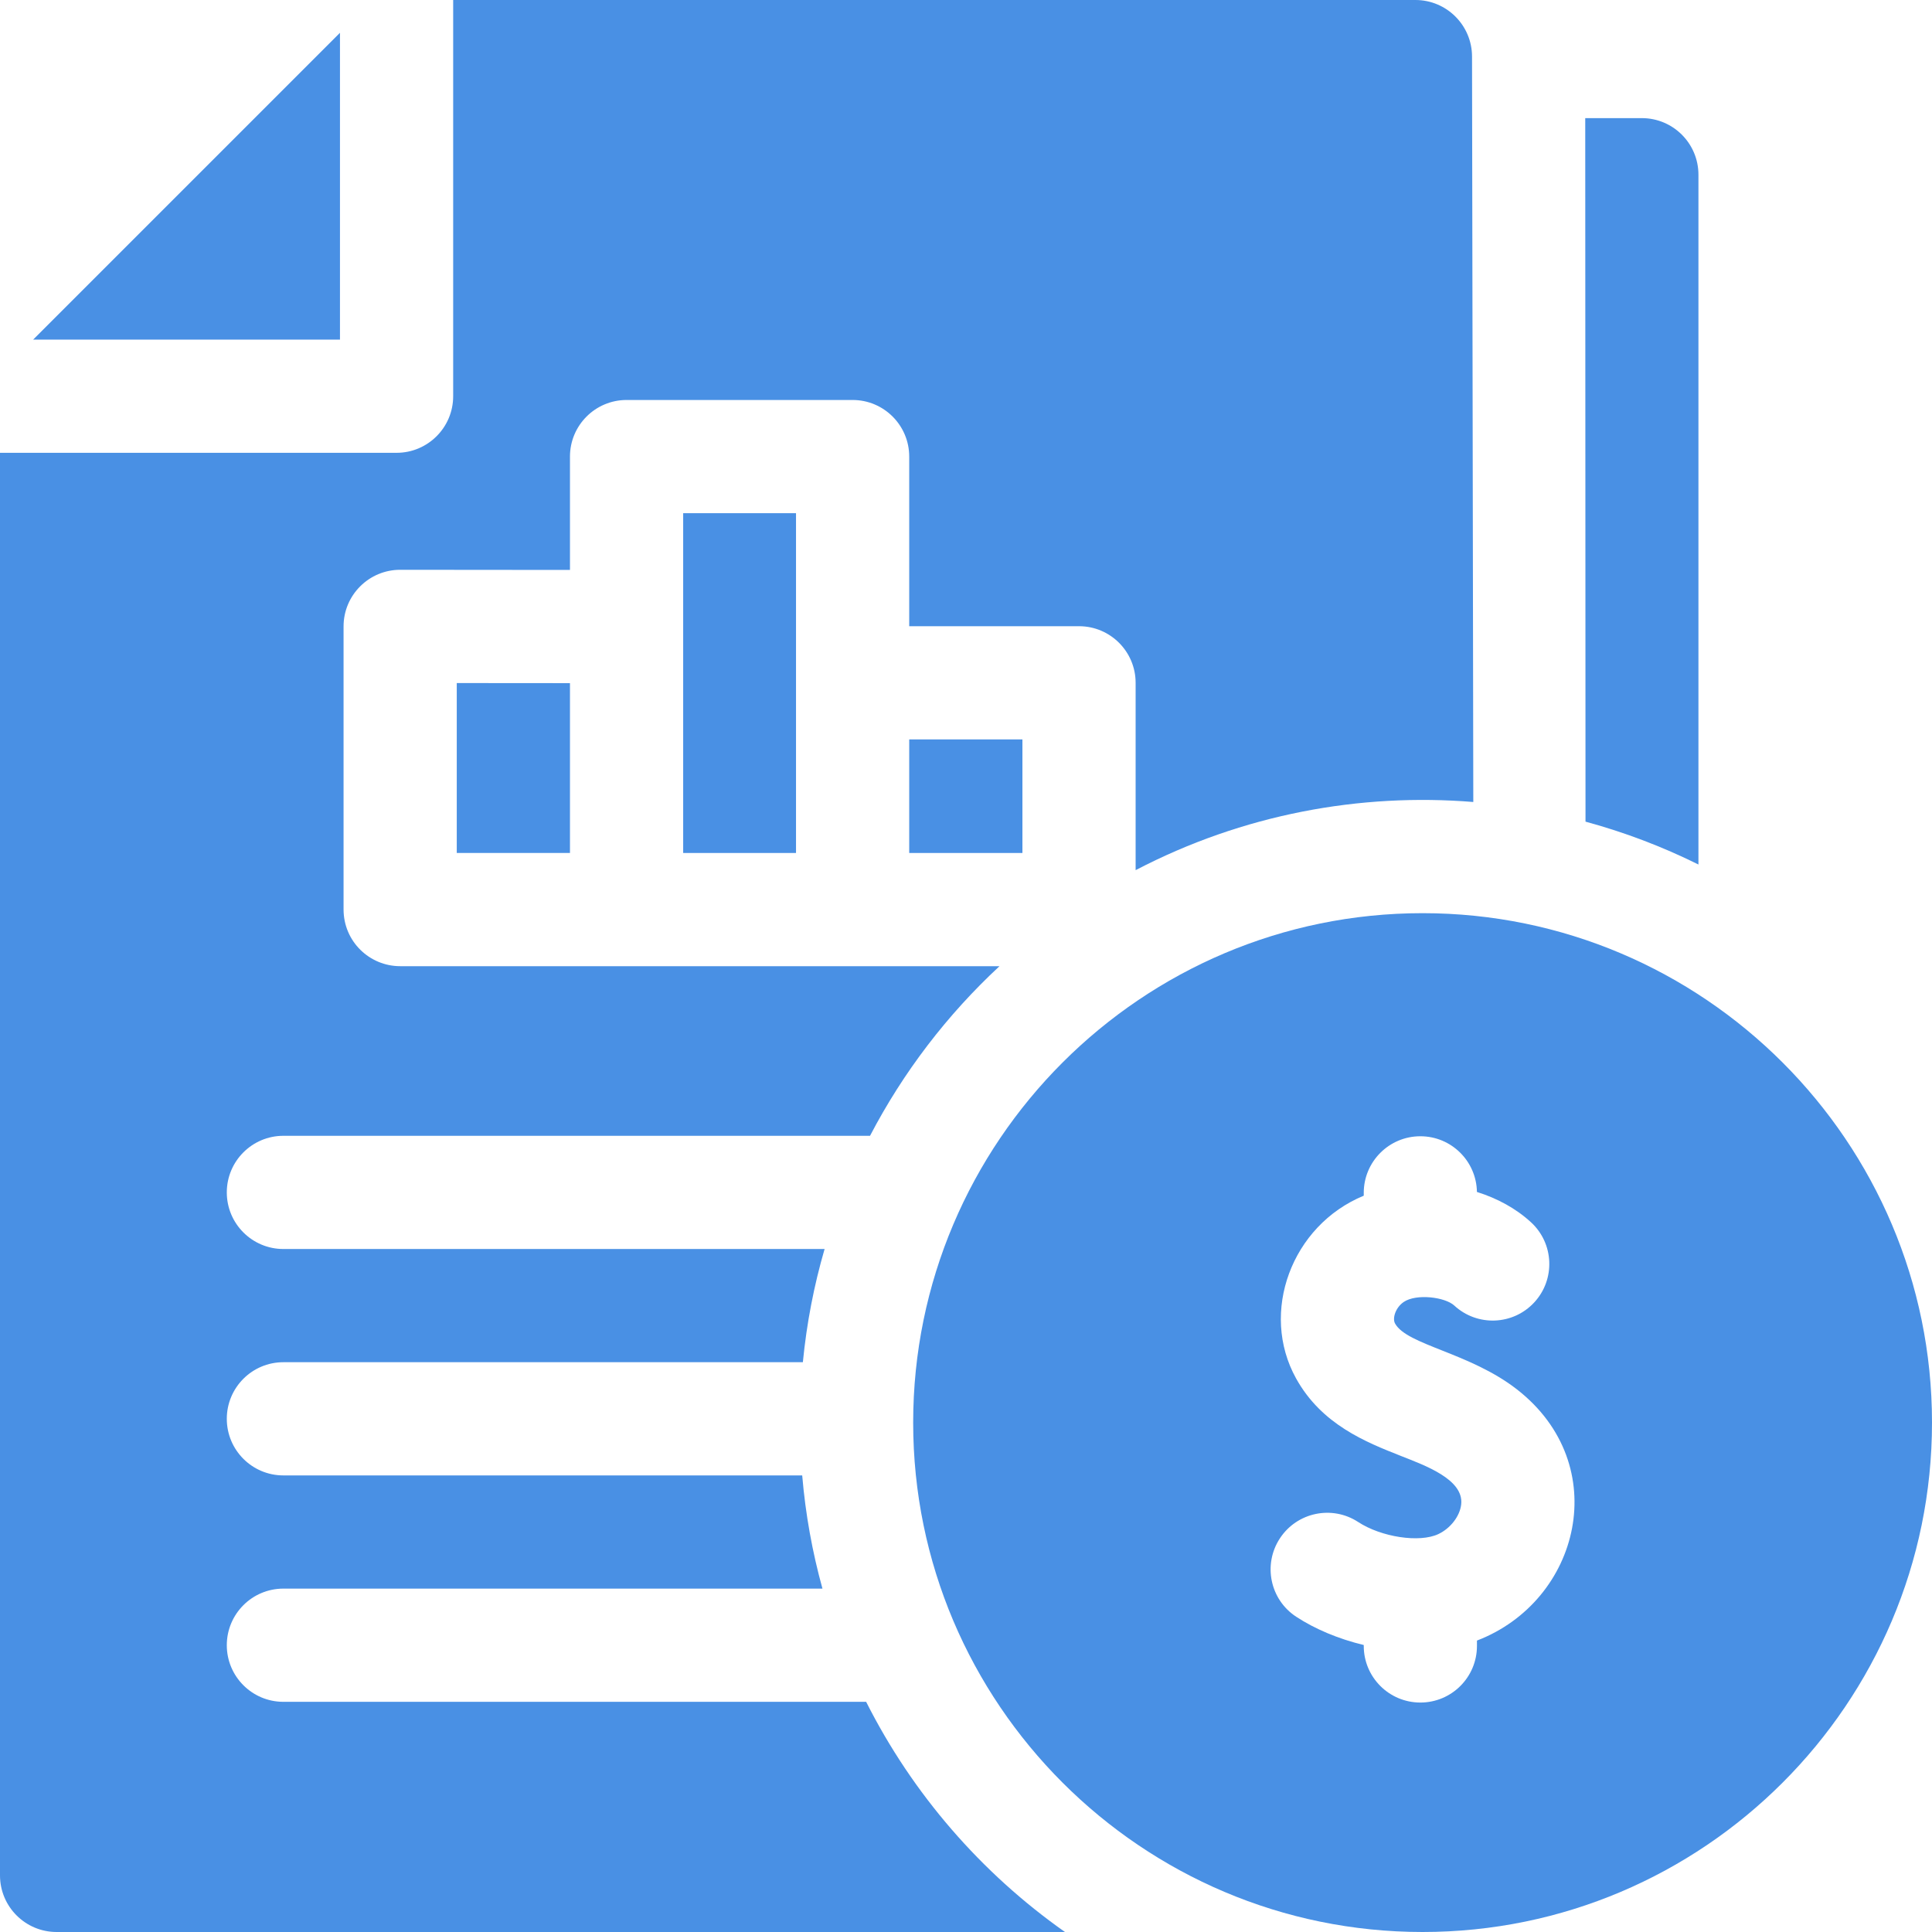 <?xml version="1.0" encoding="UTF-8"?> <svg xmlns="http://www.w3.org/2000/svg" width="64" height="64" viewBox="0 0 64 64" fill="none"> <g clip-path="url(#clip0_75_81)"> <path d="M18.881 28.256V22.63L15.131 22.627V28.256H18.881Z" fill="#4990E4"></path> <path d="M28.692 56.375H9.387C8.352 56.375 7.513 55.535 7.513 54.5C7.513 53.465 8.352 52.625 9.387 52.625H27.245C26.91 51.416 26.683 50.163 26.574 48.875H9.387C8.352 48.875 7.513 48.035 7.513 47C7.513 45.965 8.352 45.125 9.387 45.125H26.596C26.721 43.837 26.964 42.584 27.316 41.375H9.387C8.352 41.375 7.513 40.535 7.513 39.5C7.513 38.465 8.352 37.625 9.387 37.625H28.821C29.922 35.513 31.379 33.612 33.11 32.006H13.256C12.239 32.006 11.381 31.186 11.381 30.125V20.75C11.381 19.71 12.227 18.875 13.256 18.875C14.549 18.876 17.027 18.878 18.881 18.88V15.125C18.881 14.09 19.721 13.25 20.756 13.25H28.244C29.279 13.25 30.119 14.09 30.119 15.125V20.744H35.744C36.779 20.744 37.619 21.584 37.619 22.619V28.825C41.178 26.968 45.064 26.263 48.805 26.567C48.782 13.523 48.763 1.883 48.763 1.875C48.763 0.84 47.922 0 46.888 0H15.012V13.125C15.012 14.16 14.172 15 13.137 15H0V62.125C0 63.16 0.84 64 1.875 64H35.279C32.504 62.046 30.23 59.426 28.692 56.375Z" fill="#4990E4"></path> <path d="M22.631 17H26.369V28.256H22.631V17Z" fill="#4990E4"></path> <path d="M11.262 1.086L1.098 11.25H11.262V1.086Z" fill="#4990E4"></path> <path d="M30.119 24.494H33.869V28.256H30.119V24.494Z" fill="#4990E4"></path> <path d="M56.263 28.638V5.788C56.263 4.752 55.423 3.913 54.388 3.913H52.513V3.916C52.513 4.031 52.513 5.805 52.522 27.218C53.824 27.572 55.076 28.049 56.263 28.638Z" fill="#4990E4"></path> <path d="M47.125 30.25C37.82 30.25 30.25 37.82 30.25 47.125C30.25 56.43 37.82 64 47.125 64C56.43 64 64 56.43 64 47.125C64 37.82 56.43 30.25 47.125 30.25ZM48.926 54.346V54.524C48.926 55.56 48.087 56.399 47.051 56.399C46.016 56.399 45.176 55.56 45.176 54.524V54.493C44.336 54.292 43.557 53.962 42.939 53.557C42.072 52.99 41.83 51.828 42.397 50.962C42.964 50.095 44.126 49.852 44.992 50.419C45.76 50.921 47.025 51.112 47.646 50.819C48.049 50.63 48.361 50.225 48.404 49.835C48.497 49.005 47.196 48.542 46.42 48.235C45.245 47.771 43.782 47.193 42.933 45.66C41.723 43.477 42.781 40.596 45.176 39.609V39.515C45.176 38.48 46.016 37.64 47.051 37.64C48.076 37.64 48.908 38.463 48.925 39.485C49.599 39.696 50.221 40.033 50.719 40.492C51.48 41.194 51.528 42.38 50.826 43.142C50.124 43.903 48.938 43.951 48.176 43.249C47.868 42.964 46.917 42.849 46.504 43.127C46.227 43.313 46.118 43.671 46.213 43.843C46.609 44.559 48.686 44.806 50.252 46.026C53.459 48.525 52.349 53.033 48.926 54.346Z" fill="#4990E4"></path> </g> <defs> <clipPath id="clip0_75_81"> <rect width="64" height="64" fill="white"></rect> </clipPath> </defs> </svg> 